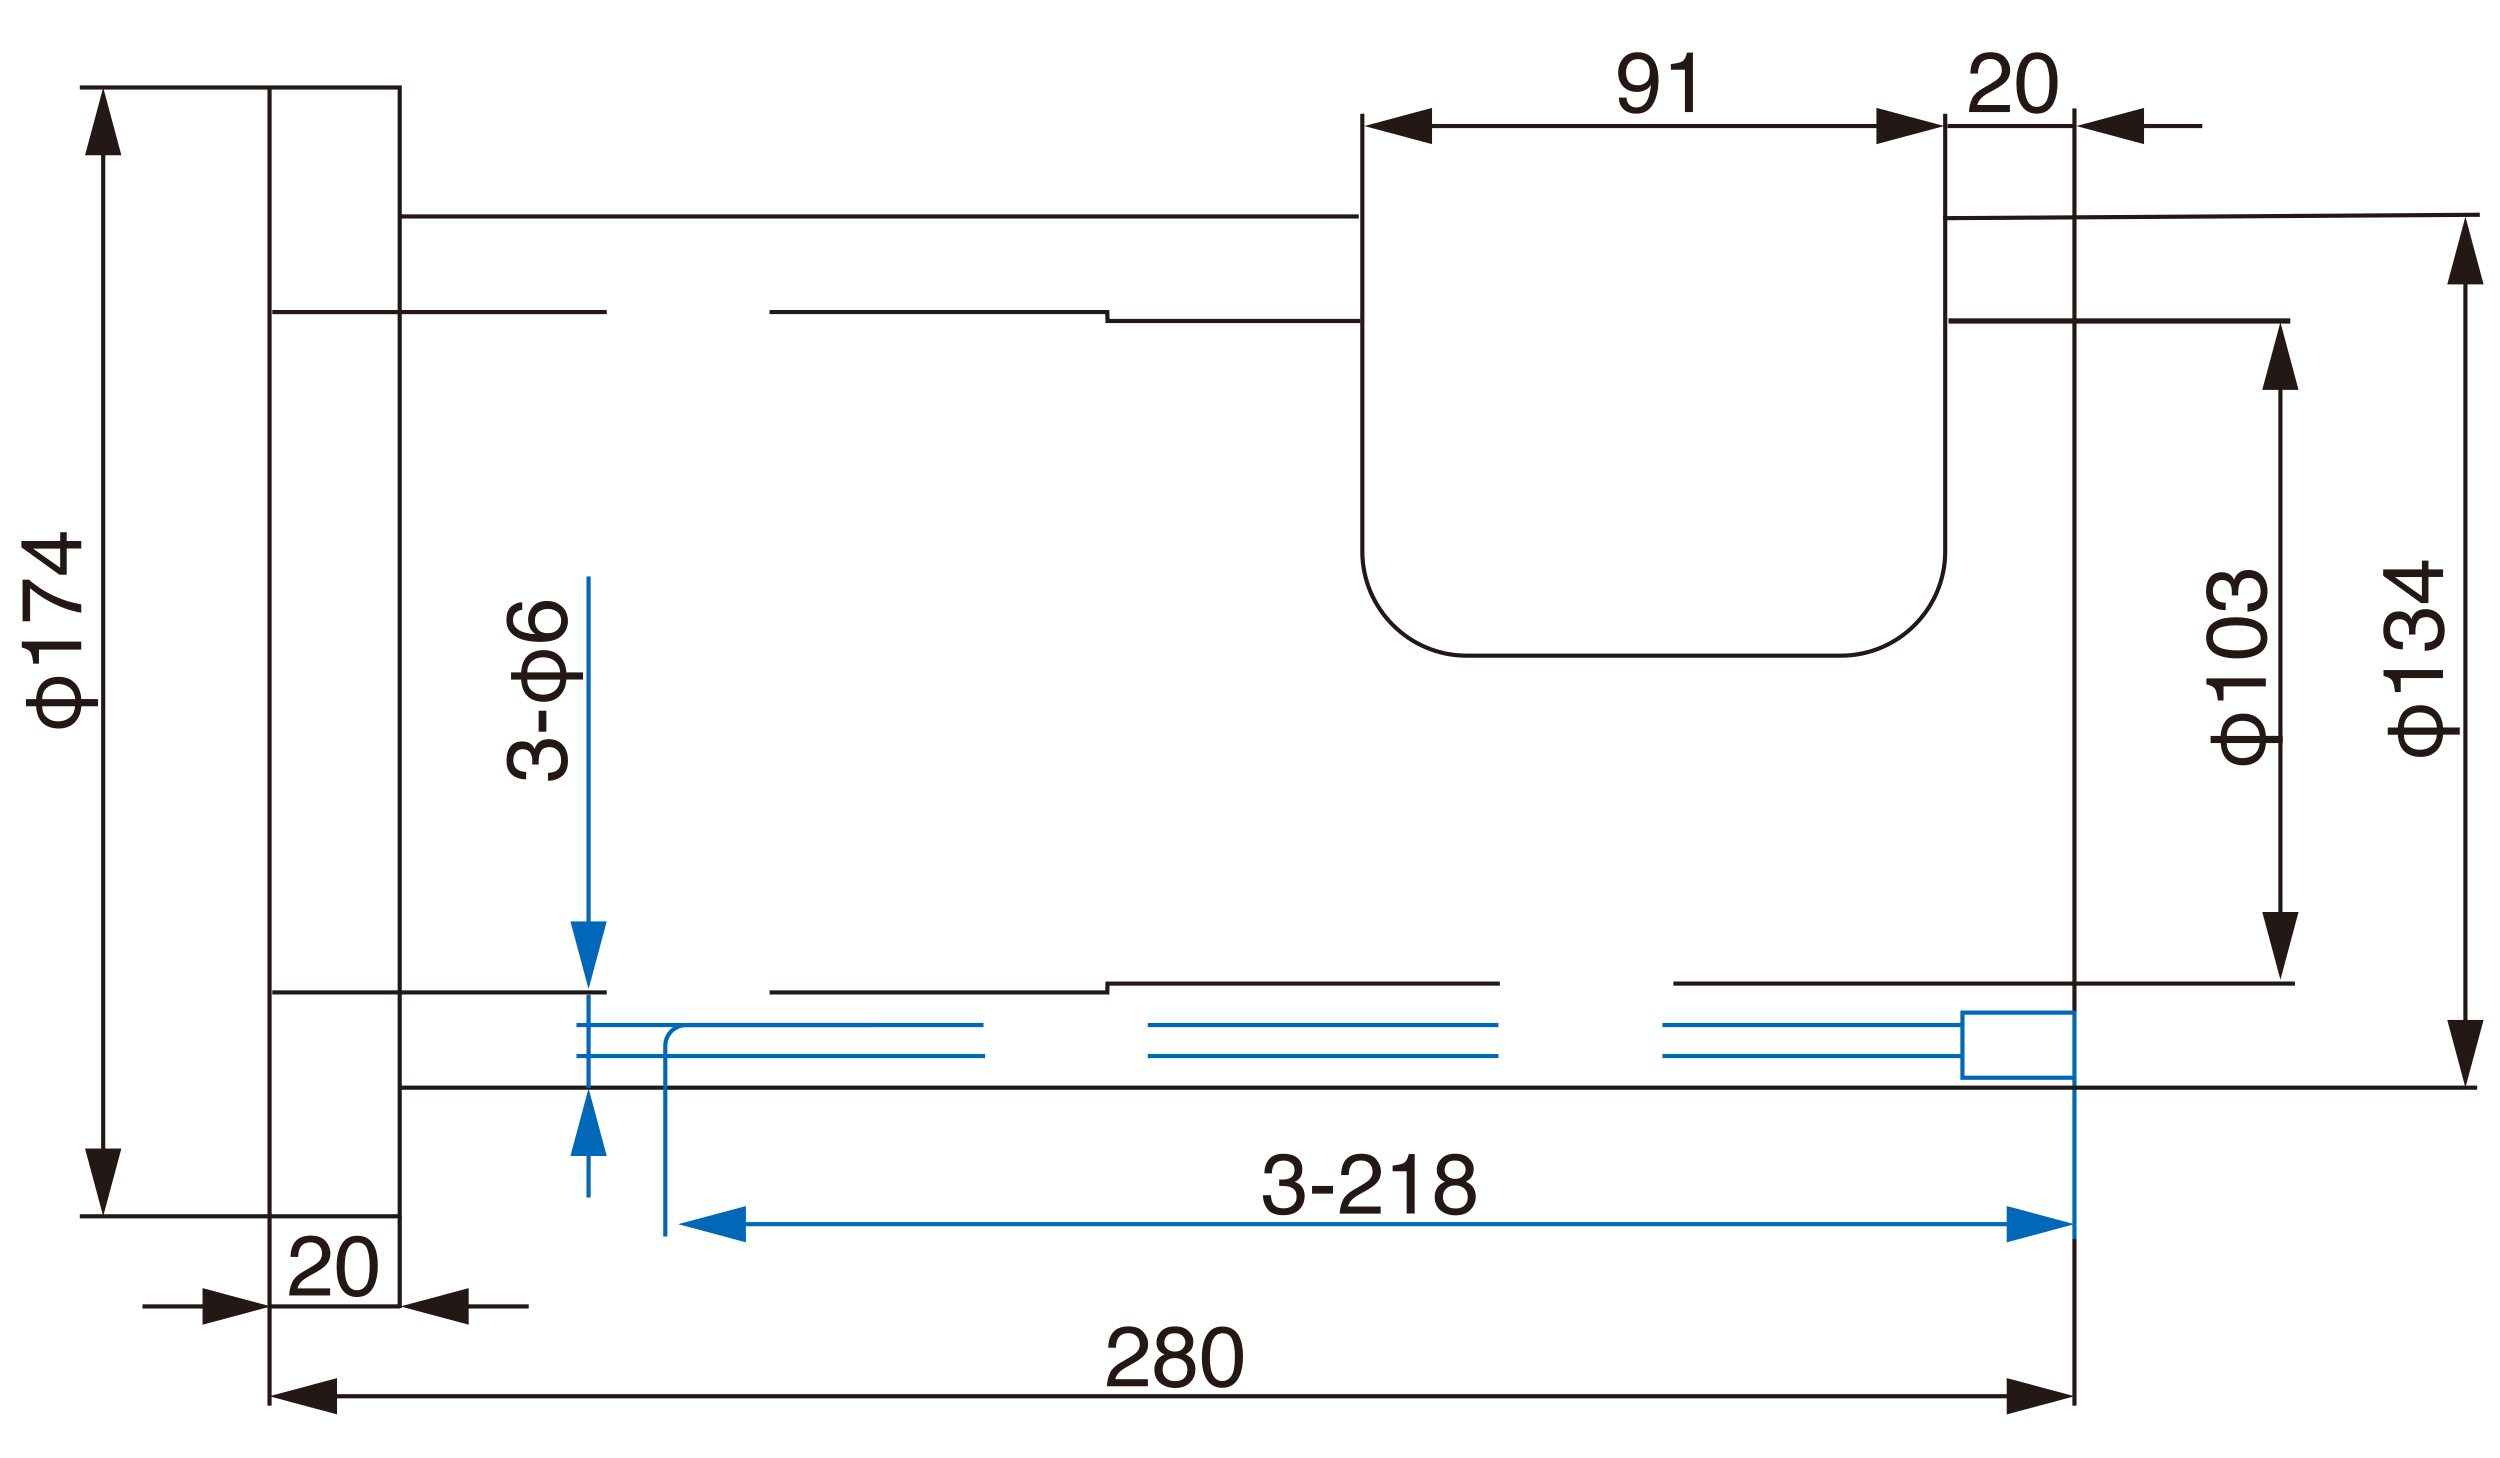 <?xml version="1.0" encoding="UTF-8"?>
<svg id="_レイヤー_2" data-name="レイヤー 2" xmlns="http://www.w3.org/2000/svg" viewBox="0 0 600 350">
  <defs>
    <style>
      .cls-1 {
        stroke: #0068b7;
      }

      .cls-1, .cls-2, .cls-3, .cls-4 {
        fill: none;
        stroke-miterlimit: 10;
      }

      .cls-2 {
        stroke-width: 1.27px;
      }

      .cls-2, .cls-3, .cls-4 {
        stroke: #231815;
      }

      .cls-4 {
        stroke-width: 1.01px;
      }

      .cls-5 {
        fill: #231815;
      }

      .cls-6 {
        fill: #0068b7;
      }
    </style>
  </defs>
  <polyline class="cls-3" points="19.15 291.91 95.93 291.91 95.93 21 19.15 21"/>
  <g>
    <line class="cls-3" x1="24.77" y1="34.29" x2="24.77" y2="278.62"/>
    <polygon class="cls-5" points="20.41 37.26 24.77 21 29.13 37.26 20.41 37.26"/>
    <polygon class="cls-5" points="20.41 275.65 24.77 291.91 29.13 275.65 20.41 275.65"/>
  </g>
  <g>
    <line class="cls-3" x1="547.3" y1="90.6" x2="547.3" y2="221.85"/>
    <polygon class="cls-5" points="542.94 93.57 547.3 77.31 551.65 93.57 542.94 93.57"/>
    <polygon class="cls-5" points="542.94 218.88 547.3 235.14 551.65 218.88 542.94 218.88"/>
  </g>
  <g>
    <line class="cls-3" x1="453.31" y1="30.25" x2="340.71" y2="30.25"/>
    <polygon class="cls-5" points="450.34 25.89 466.6 30.25 450.34 34.6 450.34 25.89"/>
    <polygon class="cls-5" points="343.69 25.89 327.43 30.25 343.69 34.6 343.69 25.89"/>
  </g>
  <g>
    <line class="cls-1" x1="484.59" y1="293.8" x2="176.04" y2="293.8"/>
    <polygon class="cls-6" points="481.61 289.45 497.88 293.8 481.61 298.16 481.61 289.45"/>
    <polygon class="cls-6" points="179.02 289.45 162.75 293.8 179.02 298.16 179.02 289.45"/>
  </g>
  <g>
    <line class="cls-3" x1="484.59" y1="335.1" x2="77.92" y2="335.1"/>
    <polygon class="cls-5" points="481.61 330.74 497.88 335.1 481.61 339.46 481.61 330.74"/>
    <polygon class="cls-5" points="80.89 330.74 64.63 335.1 80.89 339.46 80.89 330.74"/>
  </g>
  <g>
    <line class="cls-3" x1="528.56" y1="30.25" x2="511.59" y2="30.25"/>
    <polygon class="cls-5" points="514.57 25.89 498.31 30.25 514.57 34.6 514.57 25.89"/>
  </g>
  <g>
    <line class="cls-3" x1="591.7" y1="65.27" x2="591.7" y2="247.75"/>
    <polygon class="cls-5" points="587.34 68.25 591.7 51.99 596.06 68.25 587.34 68.25"/>
    <polygon class="cls-5" points="587.34 244.78 591.7 261.04 596.06 244.78 587.34 244.78"/>
  </g>
  <line class="cls-3" x1="64.69" y1="337.36" x2="64.69" y2="21"/>
  <line class="cls-3" x1="497.87" y1="243.03" x2="497.87" y2="26.02"/>
  <line class="cls-1" x1="497.87" y1="297.36" x2="497.87" y2="243.03"/>
  <line class="cls-3" x1="497.87" y1="337.36" x2="497.87" y2="297.36"/>
  <path class="cls-3" d="M326.96,27.3v105.06c0,13.75,11.25,25,25,25h89.89c13.75,0,25-11.25,25-25V27.3"/>
  <line class="cls-3" x1="326.11" y1="51.95" x2="95.93" y2="51.95"/>
  <line class="cls-3" x1="595.15" y1="51.54" x2="466.37" y2="52.36"/>
  <line class="cls-3" x1="145.62" y1="74.9" x2="65.35" y2="74.9"/>
  <polyline class="cls-3" points="326.54 77.03 265.8 77.03 265.75 74.9 184.7 74.9"/>
  <line class="cls-3" x1="145.62" y1="238.18" x2="65.35" y2="238.18"/>
  <line class="cls-3" x1="594.52" y1="261.04" x2="96.03" y2="261.04"/>
  <polyline class="cls-3" points="359.97 236.06 265.8 236.06 265.75 238.18 184.7 238.18"/>
  <line class="cls-2" x1="549.67" y1="77.03" x2="467.64" y2="77.03"/>
  <line class="cls-3" x1="550.79" y1="236.06" x2="401.61" y2="236.06"/>
  <line class="cls-3" x1="497.66" y1="30.25" x2="467.4" y2="30.25"/>
  <g>
    <line class="cls-4" x1="126.89" y1="313.54" x2="109.49" y2="313.54"/>
    <polygon class="cls-5" points="112.48 309.15 96.09 313.54 112.48 317.93 112.48 309.15"/>
  </g>
  <g>
    <line class="cls-4" x1="34.2" y1="313.54" x2="51.6" y2="313.54"/>
    <polygon class="cls-5" points="48.61 317.93 65 313.54 48.61 309.15 48.61 317.93"/>
  </g>
  <line class="cls-3" x1="96.04" y1="313.54" x2="64.53" y2="313.54"/>
  <line class="cls-4" x1="95.93" y1="291.94" x2="95.93" y2="313.93"/>
  <path class="cls-1" d="M236.05,246.01h-71.38c-2.76,0-5,2.24-5,5v45.75"/>
  <path class="cls-1" d="M209.74,246.01h-71.38"/>
  <g>
    <line class="cls-1" x1="141.26" y1="138.34" x2="141.26" y2="224.11"/>
    <polygon class="cls-6" points="136.9 221.14 141.26 237.4 145.62 221.14 136.9 221.14"/>
  </g>
  <g>
    <line class="cls-1" x1="141.26" y1="287.42" x2="141.26" y2="274.47"/>
    <polygon class="cls-6" points="145.62 277.44 141.26 261.18 136.9 277.44 145.62 277.44"/>
  </g>
  <line class="cls-1" x1="141.26" y1="238.7" x2="141.26" y2="261.1"/>
  <path class="cls-1" d="M236.43,253.45h-98.07"/>
  <path class="cls-1" d="M359.63,246.01h-84.17"/>
  <path class="cls-1" d="M359.63,253.45h-84.17"/>
  <path class="cls-1" d="M471.21,246.01h-72.23"/>
  <path class="cls-1" d="M471.21,253.45h-72.23"/>
  <polyline class="cls-1" points="498.13 243.03 470.99 243.03 470.99 258.66 498.13 258.66"/>
  <g>
    <path class="cls-5" d="M304.27,290.25c-.76-.93-1.15-2.06-1.15-3.4h1.88c.08.93.25,1.6.52,2.02.47.75,1.31,1.13,2.53,1.13.95,0,1.71-.25,2.28-.76.57-.51.86-1.16.86-1.96,0-.99-.3-1.68-.91-2.07-.6-.39-1.44-.59-2.52-.59-.12,0-.24,0-.37,0-.12,0-.25,0-.38.02v-1.59c.19.02.34.03.47.04.13,0,.26,0,.41,0,.67,0,1.23-.11,1.66-.32.76-.37,1.14-1.04,1.14-2,0-.71-.25-1.26-.76-1.65s-1.1-.58-1.77-.58c-1.2,0-2.03.4-2.49,1.2-.25.44-.4,1.07-.43,1.88h-1.78c0-1.07.21-1.98.64-2.72.73-1.33,2.03-2,3.87-2,1.46,0,2.59.33,3.39.98s1.2,1.59,1.2,2.83c0,.88-.24,1.6-.71,2.14-.29.34-.67.61-1.14.8.75.21,1.34.61,1.77,1.2.42.59.63,1.31.63,2.17,0,1.37-.45,2.48-1.35,3.34-.9.86-2.18,1.29-3.83,1.29s-2.92-.47-3.69-1.4Z"/>
    <path class="cls-5" d="M314.89,284.62h5.03v1.85h-5.03v-1.85Z"/>
    <path class="cls-5" d="M322.27,288.04c.44-.92,1.31-1.75,2.6-2.49l1.92-1.11c.86-.5,1.46-.93,1.81-1.28.55-.55.82-1.19.82-1.91,0-.84-.25-1.5-.75-1.99-.5-.49-1.17-.74-2-.74-1.23,0-2.09.47-2.56,1.41-.25.5-.39,1.2-.42,2.09h-1.83c.02-1.25.25-2.27.69-3.05.78-1.39,2.16-2.08,4.13-2.08,1.64,0,2.84.44,3.6,1.33s1.14,1.88,1.14,2.96c0,1.15-.4,2.13-1.21,2.94-.47.47-1.3,1.05-2.51,1.72l-1.37.76c-.65.36-1.17.7-1.54,1.03-.67.58-1.09,1.22-1.26,1.93h7.83v1.7h-9.84c.07-1.23.32-2.31.77-3.22Z"/>
    <path class="cls-5" d="M334.23,281.11v-1.38c1.3-.13,2.21-.34,2.72-.64s.9-1,1.15-2.11h1.42v14.27h-1.92v-10.15h-3.37Z"/>
    <path class="cls-5" d="M345.62,282.87c-.53-.53-.79-1.23-.79-2.08,0-1.07.39-1.98,1.16-2.75.77-.77,1.87-1.15,3.29-1.15s2.45.36,3.23,1.09c.78.72,1.17,1.57,1.17,2.54,0,.89-.23,1.62-.68,2.17-.25.31-.65.62-1.18.92.6.27,1.06.59,1.41.94.64.67.95,1.54.95,2.6,0,1.26-.42,2.33-1.27,3.21-.85.88-2.05,1.32-3.59,1.32-1.39,0-2.57-.38-3.54-1.14-.96-.76-1.45-1.86-1.45-3.3,0-.85.21-1.58.62-2.2.41-.62,1.03-1.09,1.84-1.42-.5-.21-.89-.46-1.17-.75ZM351.43,289.35c.55-.45.83-1.12.83-2.02s-.28-1.63-.85-2.11-1.29-.72-2.18-.72-1.56.25-2.11.74c-.54.49-.82,1.17-.82,2.04,0,.75.25,1.39.75,1.94s1.27.82,2.31.82c.83,0,1.53-.22,2.08-.68ZM351.09,282.26c.45-.45.67-.97.67-1.59,0-.53-.21-1.03-.64-1.47-.43-.45-1.08-.67-1.95-.67s-1.49.22-1.88.67c-.39.45-.58.97-.58,1.58,0,.68.25,1.2.75,1.58.5.38,1.09.57,1.77.57.79,0,1.41-.22,1.86-.67Z"/>
  </g>
  <g>
    <path class="cls-5" d="M70.14,307.69c.44-.92,1.31-1.75,2.6-2.49l1.92-1.11c.86-.5,1.46-.93,1.81-1.28.55-.55.82-1.19.82-1.91,0-.84-.25-1.5-.75-1.99-.5-.49-1.17-.74-2-.74-1.23,0-2.09.47-2.56,1.41-.25.5-.39,1.2-.42,2.09h-1.83c.02-1.25.25-2.27.69-3.05.78-1.39,2.16-2.08,4.13-2.08,1.64,0,2.84.44,3.6,1.33s1.14,1.88,1.14,2.96c0,1.15-.4,2.13-1.21,2.94-.47.47-1.3,1.05-2.51,1.72l-1.37.76c-.65.36-1.17.7-1.54,1.03-.67.58-1.09,1.22-1.26,1.93h7.83v1.7h-9.84c.07-1.23.32-2.31.77-3.22Z"/>
    <path class="cls-5" d="M89.71,298.87c.64,1.18.96,2.8.96,4.85,0,1.95-.29,3.56-.87,4.83-.84,1.83-2.22,2.74-4.12,2.74-1.72,0-3-.75-3.84-2.24-.7-1.25-1.05-2.92-1.05-5.03,0-1.63.21-3.03.63-4.19.79-2.18,2.21-3.26,4.27-3.26,1.86,0,3.2.76,4.02,2.29ZM87.9,308.42c.55-.83.83-2.37.83-4.62,0-1.63-.2-2.97-.6-4.02-.4-1.05-1.18-1.58-2.34-1.58-1.06,0-1.84.5-2.33,1.5s-.74,2.47-.74,4.41c0,1.46.16,2.64.47,3.52.48,1.35,1.3,2.03,2.47,2.03.94,0,1.68-.41,2.24-1.24Z"/>
  </g>
  <g>
    <path class="cls-5" d="M473.29,23.68c.44-.92,1.31-1.75,2.6-2.49l1.92-1.11c.86-.5,1.46-.93,1.81-1.28.55-.55.82-1.19.82-1.91,0-.84-.25-1.5-.75-1.99-.5-.49-1.17-.74-2-.74-1.23,0-2.09.47-2.56,1.41-.25.5-.39,1.2-.42,2.09h-1.83c.02-1.25.25-2.27.69-3.05.78-1.39,2.16-2.08,4.13-2.08,1.64,0,2.84.44,3.6,1.33s1.14,1.88,1.14,2.96c0,1.15-.4,2.13-1.21,2.94-.47.47-1.3,1.05-2.51,1.72l-1.37.76c-.65.36-1.17.7-1.54,1.03-.67.58-1.09,1.22-1.26,1.93h7.83v1.7h-9.84c.07-1.23.32-2.31.77-3.22Z"/>
    <path class="cls-5" d="M492.86,14.86c.64,1.18.96,2.8.96,4.85,0,1.95-.29,3.56-.87,4.83-.84,1.83-2.22,2.74-4.12,2.74-1.72,0-3-.75-3.84-2.24-.7-1.25-1.05-2.92-1.05-5.03,0-1.63.21-3.03.63-4.19.79-2.18,2.21-3.26,4.27-3.26,1.86,0,3.2.76,4.02,2.29ZM491.05,24.41c.55-.83.83-2.37.83-4.62,0-1.63-.2-2.97-.6-4.02-.4-1.05-1.18-1.58-2.34-1.58-1.06,0-1.84.5-2.33,1.5s-.74,2.47-.74,4.41c0,1.46.16,2.64.47,3.52.48,1.35,1.3,2.03,2.47,2.03.94,0,1.68-.41,2.24-1.24Z"/>
  </g>
  <g>
    <path class="cls-5" d="M390.37,23.43c.05,1,.44,1.68,1.15,2.06.37.2.78.3,1.24.3.86,0,1.59-.36,2.2-1.08.61-.72,1.04-2.17,1.29-4.37-.4.63-.9,1.08-1.49,1.34s-1.23.38-1.91.38c-1.38,0-2.47-.43-3.28-1.29-.8-.86-1.21-1.97-1.21-3.32s.4-2.44,1.19-3.43,1.96-1.48,3.51-1.48c2.09,0,3.53.94,4.32,2.82.44,1.03.66,2.33.66,3.88,0,1.75-.26,3.31-.79,4.66-.87,2.25-2.36,3.38-4.44,3.38-1.4,0-2.47-.37-3.19-1.1-.73-.73-1.09-1.65-1.09-2.76h1.82ZM395.06,19.78c.59-.47.89-1.29.89-2.46,0-1.05-.26-1.84-.8-2.35-.53-.52-1.21-.78-2.03-.78-.88,0-1.58.29-2.1.88-.52.59-.78,1.38-.78,2.36,0,.93.23,1.67.68,2.22.45.55,1.18.82,2.17.82.71,0,1.37-.24,1.96-.71Z"/>
    <path class="cls-5" d="M401.01,16.75v-1.38c1.3-.13,2.21-.34,2.72-.64s.9-1,1.15-2.11h1.42v14.27h-1.92v-10.15h-3.37Z"/>
  </g>
  <g>
    <path class="cls-5" d="M266.4,329.48c.44-.92,1.31-1.75,2.6-2.49l1.92-1.11c.86-.5,1.46-.93,1.81-1.28.55-.55.82-1.19.82-1.91,0-.84-.25-1.5-.75-1.99-.5-.49-1.17-.74-2-.74-1.23,0-2.09.47-2.56,1.41-.25.5-.39,1.2-.42,2.09h-1.83c.02-1.25.25-2.27.69-3.05.78-1.39,2.16-2.08,4.13-2.08,1.64,0,2.84.44,3.6,1.33s1.14,1.88,1.14,2.96c0,1.15-.4,2.13-1.21,2.94-.47.47-1.3,1.05-2.51,1.72l-1.37.76c-.65.36-1.17.7-1.54,1.03-.67.58-1.09,1.22-1.26,1.93h7.83v1.7h-9.84c.07-1.23.32-2.31.77-3.22Z"/>
    <path class="cls-5" d="M278.34,324.31c-.53-.53-.79-1.23-.79-2.08,0-1.07.39-1.98,1.16-2.75.77-.77,1.87-1.15,3.29-1.15s2.45.36,3.23,1.09c.78.72,1.17,1.57,1.17,2.54,0,.89-.23,1.62-.68,2.17-.25.31-.65.62-1.18.92.6.27,1.06.59,1.41.94.64.67.95,1.54.95,2.6,0,1.26-.42,2.33-1.27,3.21-.85.88-2.05,1.32-3.59,1.32-1.39,0-2.57-.38-3.54-1.14-.96-.76-1.45-1.86-1.45-3.3,0-.85.21-1.58.62-2.2.41-.62,1.03-1.09,1.84-1.42-.5-.21-.89-.46-1.17-.75ZM284.15,330.79c.55-.45.83-1.12.83-2.02s-.28-1.63-.85-2.11-1.29-.72-2.18-.72-1.56.25-2.11.74c-.54.49-.82,1.17-.82,2.04,0,.75.25,1.39.75,1.94s1.27.82,2.31.82c.83,0,1.53-.22,2.08-.68ZM283.82,323.71c.45-.45.67-.97.67-1.59,0-.53-.21-1.03-.64-1.47-.43-.45-1.08-.67-1.95-.67s-1.49.22-1.88.67c-.39.45-.58.97-.58,1.58,0,.68.25,1.2.75,1.58.5.38,1.09.57,1.77.57.79,0,1.41-.22,1.86-.67Z"/>
    <path class="cls-5" d="M297.36,320.66c.64,1.18.96,2.8.96,4.85,0,1.95-.29,3.56-.87,4.83-.84,1.83-2.22,2.74-4.12,2.74-1.72,0-3-.75-3.84-2.24-.7-1.25-1.05-2.92-1.05-5.03,0-1.63.21-3.03.63-4.19.79-2.18,2.21-3.26,4.27-3.26,1.86,0,3.2.76,4.02,2.29ZM295.55,330.21c.55-.83.83-2.37.83-4.62,0-1.63-.2-2.97-.6-4.02-.4-1.05-1.18-1.58-2.34-1.58-1.06,0-1.84.5-2.33,1.5s-.74,2.47-.74,4.41c0,1.46.16,2.64.47,3.52.48,1.35,1.3,2.03,2.47,2.03.94,0,1.68-.41,2.24-1.24Z"/>
  </g>
  <g>
    <path class="cls-5" d="M543.81,178.34c-.09,1.61-.62,2.9-1.58,3.87-.94.97-2.24,1.46-3.89,1.47-3.36-.08-5.16-1.86-5.38-5.34h-2.42v-1.72h2.42c.23-3.48,2.02-5.27,5.38-5.36,1.66.01,2.95.5,3.89,1.46.96.96,1.49,2.25,1.58,3.89h4.01v1.72h-4.01ZM542.34,176.62c-.11-1.2-.54-2.11-1.29-2.73-.77-.6-1.71-.9-2.83-.9s-1.98.31-2.7.94c-.71.63-1.08,1.53-1.09,2.69h7.92ZM534.42,178.34c.01,1.15.38,2.04,1.09,2.66.72.64,1.62.96,2.7.96s2.07-.31,2.83-.92c.75-.61,1.18-1.51,1.29-2.7h-7.92Z"/>
    <path class="cls-5" d="M533.66,168.11h-1.38c-.13-1.3-.34-2.21-.64-2.72s-1-.9-2.11-1.15v-1.42h14.27v1.92h-10.15v3.37Z"/>
    <path class="cls-5" d="M531.77,149.1c1.18-.64,2.8-.96,4.85-.96,1.95,0,3.56.29,4.83.87,1.83.84,2.74,2.22,2.74,4.12,0,1.72-.75,3-2.24,3.84-1.25.7-2.92,1.05-5.03,1.05-1.63,0-3.03-.21-4.19-.63-2.18-.79-3.26-2.21-3.26-4.27,0-1.86.76-3.2,2.29-4.02ZM541.32,150.91c-.83-.55-2.37-.83-4.62-.83-1.63,0-2.97.2-4.02.6-1.05.4-1.58,1.18-1.58,2.34,0,1.06.5,1.84,1.5,2.33s2.47.74,4.41.74c1.46,0,2.64-.16,3.52-.47,1.35-.48,2.03-1.3,2.03-2.47,0-.94-.41-1.68-1.24-2.24Z"/>
    <path class="cls-5" d="M542.8,145.63c-.93.76-2.06,1.15-3.4,1.15v-1.88c.93-.08,1.6-.25,2.02-.52.75-.47,1.13-1.31,1.13-2.53,0-.95-.25-1.71-.76-2.28-.51-.57-1.16-.86-1.96-.86-.99,0-1.68.3-2.07.91-.39.6-.59,1.44-.59,2.52,0,.12,0,.24,0,.37,0,.12,0,.25.02.38h-1.59c.02-.19.03-.34.04-.47,0-.13,0-.26,0-.41,0-.67-.11-1.23-.32-1.66-.37-.76-1.04-1.14-2-1.14-.71,0-1.26.25-1.65.76s-.58,1.1-.58,1.77c0,1.2.4,2.03,1.2,2.49.44.25,1.07.4,1.88.43v1.78c-1.07,0-1.98-.21-2.72-.64-1.33-.73-2-2.03-2-3.87,0-1.46.33-2.59.98-3.39s1.59-1.2,2.83-1.2c.88,0,1.6.24,2.14.71.34.29.61.67.8,1.14.21-.75.61-1.34,1.2-1.77.59-.42,1.31-.63,2.17-.63,1.37,0,2.48.45,3.34,1.35.86.9,1.29,2.18,1.29,3.83s-.47,2.92-1.4,3.69Z"/>
  </g>
  <g>
    <path class="cls-5" d="M586.33,176.33c-.09,1.61-.62,2.9-1.58,3.87-.94.97-2.24,1.46-3.89,1.47-3.36-.08-5.16-1.86-5.38-5.34h-2.42v-1.72h2.42c.23-3.48,2.02-5.27,5.38-5.36,1.66.01,2.95.5,3.89,1.46.96.96,1.49,2.25,1.58,3.89h4.01v1.72h-4.01ZM584.86,174.61c-.11-1.2-.54-2.11-1.29-2.73-.77-.6-1.71-.9-2.83-.9s-1.98.31-2.7.94c-.71.63-1.08,1.53-1.09,2.69h7.92ZM576.94,176.33c.01,1.15.38,2.04,1.09,2.66.72.64,1.62.96,2.7.96s2.07-.31,2.83-.92c.75-.61,1.18-1.51,1.29-2.7h-7.92Z"/>
    <path class="cls-5" d="M576.18,166.1h-1.38c-.13-1.3-.34-2.21-.64-2.72s-1-.9-2.11-1.15v-1.42h14.27v1.92h-10.15v3.37Z"/>
    <path class="cls-5" d="M585.33,155.03c-.93.76-2.06,1.15-3.4,1.15v-1.88c.93-.08,1.6-.25,2.02-.52.75-.47,1.13-1.31,1.13-2.53,0-.95-.25-1.71-.76-2.28-.51-.57-1.16-.86-1.96-.86-.99,0-1.68.3-2.07.91-.39.6-.59,1.44-.59,2.52,0,.12,0,.24,0,.37,0,.12,0,.25.02.38h-1.59c.02-.19.03-.34.04-.47,0-.13,0-.26,0-.41,0-.67-.11-1.23-.32-1.66-.37-.76-1.04-1.14-2-1.14-.71,0-1.26.25-1.65.76s-.58,1.1-.58,1.77c0,1.2.4,2.03,1.2,2.49.44.25,1.07.4,1.88.43v1.78c-1.07,0-1.98-.21-2.72-.64-1.33-.73-2-2.03-2-3.87,0-1.46.33-2.59.98-3.39s1.59-1.2,2.83-1.2c.88,0,1.6.24,2.14.71.34.29.61.67.8,1.14.21-.75.61-1.34,1.2-1.77.59-.42,1.31-.63,2.17-.63,1.37,0,2.48.45,3.34,1.35.86.9,1.29,2.18,1.29,3.83s-.47,2.92-1.4,3.69Z"/>
    <path class="cls-5" d="M586.33,138.46h-3.5v6.29h-1.76l-9.11-6.57v-1.52h9.3v-2.11h1.57v2.11h3.5v1.8ZM581.26,138.49h-6.51l6.51,4.59v-4.59Z"/>
  </g>
  <g>
    <path class="cls-5" d="M19.51,169.51c-.09,1.61-.62,2.9-1.58,3.87-.94.97-2.24,1.46-3.89,1.47-3.36-.08-5.16-1.86-5.38-5.34h-2.42v-1.72h2.42c.23-3.48,2.02-5.27,5.38-5.36,1.66.01,2.95.5,3.89,1.46.96.96,1.49,2.25,1.58,3.89h4.01v1.72h-4.01ZM18.04,167.79c-.11-1.2-.54-2.11-1.29-2.73-.77-.6-1.71-.9-2.83-.9s-1.98.31-2.7.94c-.71.63-1.08,1.53-1.09,2.69h7.92ZM10.12,169.51c.01,1.15.38,2.04,1.09,2.66.72.64,1.62.96,2.7.96s2.07-.31,2.83-.92c.75-.61,1.18-1.51,1.29-2.7h-7.92Z"/>
    <path class="cls-5" d="M9.36,159.28h-1.38c-.13-1.3-.34-2.21-.64-2.72s-1-.9-2.11-1.15v-1.42h14.27v1.92h-10.15v3.37Z"/>
    <path class="cls-5" d="M5.42,139.12h1.57c.45.46,1.22,1.07,2.33,1.84,1.11.76,2.3,1.44,3.58,2.03,1.25.58,2.39,1.02,3.41,1.32.66.19,1.73.44,3.19.75v1.99c-2.74-.45-5.46-1.45-8.17-3-1.59-.91-2.96-1.88-4.11-2.88v7.93h-1.81v-9.97Z"/>
    <path class="cls-5" d="M19.51,131.64h-3.5v6.29h-1.76l-9.11-6.57v-1.52h9.3v-2.11h1.57v2.11h3.5v1.8ZM14.44,131.67h-6.51l6.51,4.59v-4.59Z"/>
  </g>
  <g>
    <path class="cls-5" d="M134.91,186.23c-.93.76-2.06,1.15-3.4,1.15v-1.88c.93-.08,1.6-.25,2.02-.52.75-.47,1.13-1.31,1.13-2.53,0-.95-.25-1.71-.76-2.28-.51-.57-1.16-.86-1.96-.86-.99,0-1.68.3-2.07.91-.39.6-.59,1.44-.59,2.52,0,.12,0,.24,0,.37,0,.12,0,.25.02.38h-1.59c.02-.19.03-.34.04-.47,0-.13,0-.26,0-.41,0-.67-.11-1.23-.32-1.66-.37-.76-1.04-1.14-2-1.14-.71,0-1.26.25-1.65.76s-.58,1.1-.58,1.77c0,1.2.4,2.03,1.2,2.49.44.25,1.07.4,1.88.43v1.78c-1.07,0-1.98-.21-2.72-.64-1.33-.73-2-2.03-2-3.87,0-1.46.33-2.59.98-3.39s1.59-1.2,2.83-1.2c.88,0,1.6.24,2.14.71.34.29.61.67.8,1.14.21-.75.61-1.34,1.2-1.77.59-.42,1.31-.63,2.17-.63,1.37,0,2.48.45,3.34,1.35.86.9,1.29,2.18,1.29,3.83s-.47,2.92-1.4,3.69Z"/>
    <path class="cls-5" d="M129.28,175.61v-5.03h1.85v5.03h-1.85Z"/>
    <path class="cls-5" d="M135.92,163.1c-.09,1.61-.62,2.9-1.58,3.87-.94.97-2.24,1.46-3.89,1.47-3.36-.08-5.16-1.86-5.38-5.34h-2.42v-1.72h2.42c.23-3.48,2.02-5.27,5.38-5.36,1.66.01,2.95.5,3.89,1.46.96.96,1.49,2.25,1.58,3.89h4.01v1.72h-4.01ZM134.45,161.38c-.11-1.2-.54-2.11-1.29-2.73-.77-.6-1.71-.9-2.83-.9s-1.98.31-2.7.94c-.71.63-1.08,1.53-1.09,2.69h7.92ZM126.53,163.1c.01,1.15.38,2.04,1.09,2.66.72.64,1.62.96,2.7.96s2.07-.31,2.83-.92c.75-.61,1.18-1.51,1.29-2.7h-7.92Z"/>
    <path class="cls-5" d="M122.77,145.49c.83-.63,1.69-.95,2.57-.95v1.78c-.57.11-1.01.28-1.33.51-.6.43-.9,1.09-.9,1.97,0,1.01.47,1.81,1.4,2.4.93.59,2.26.92,4,.99-.61-.41-1.06-.93-1.36-1.56-.27-.57-.4-1.21-.4-1.92,0-1.2.38-2.25,1.15-3.14.77-.89,1.91-1.34,3.43-1.34,1.3,0,2.45.42,3.46,1.27,1,.85,1.51,2.06,1.51,3.62,0,1.34-.51,2.5-1.53,3.47-1.02.97-2.73,1.46-5.14,1.46-1.78,0-3.29-.22-4.53-.65-2.38-.83-3.56-2.36-3.56-4.57,0-1.6.42-2.72,1.25-3.35ZM133.73,146.84c-.64-.47-1.39-.71-2.26-.71-.73,0-1.43.21-2.1.63-.66.42-1,1.19-1,2.29,0,.77.26,1.45.77,2.04s1.29.88,2.32.88c.91,0,1.67-.26,2.29-.79.62-.53.93-1.27.93-2.21s-.32-1.66-.96-2.13Z"/>
  </g>
</svg>